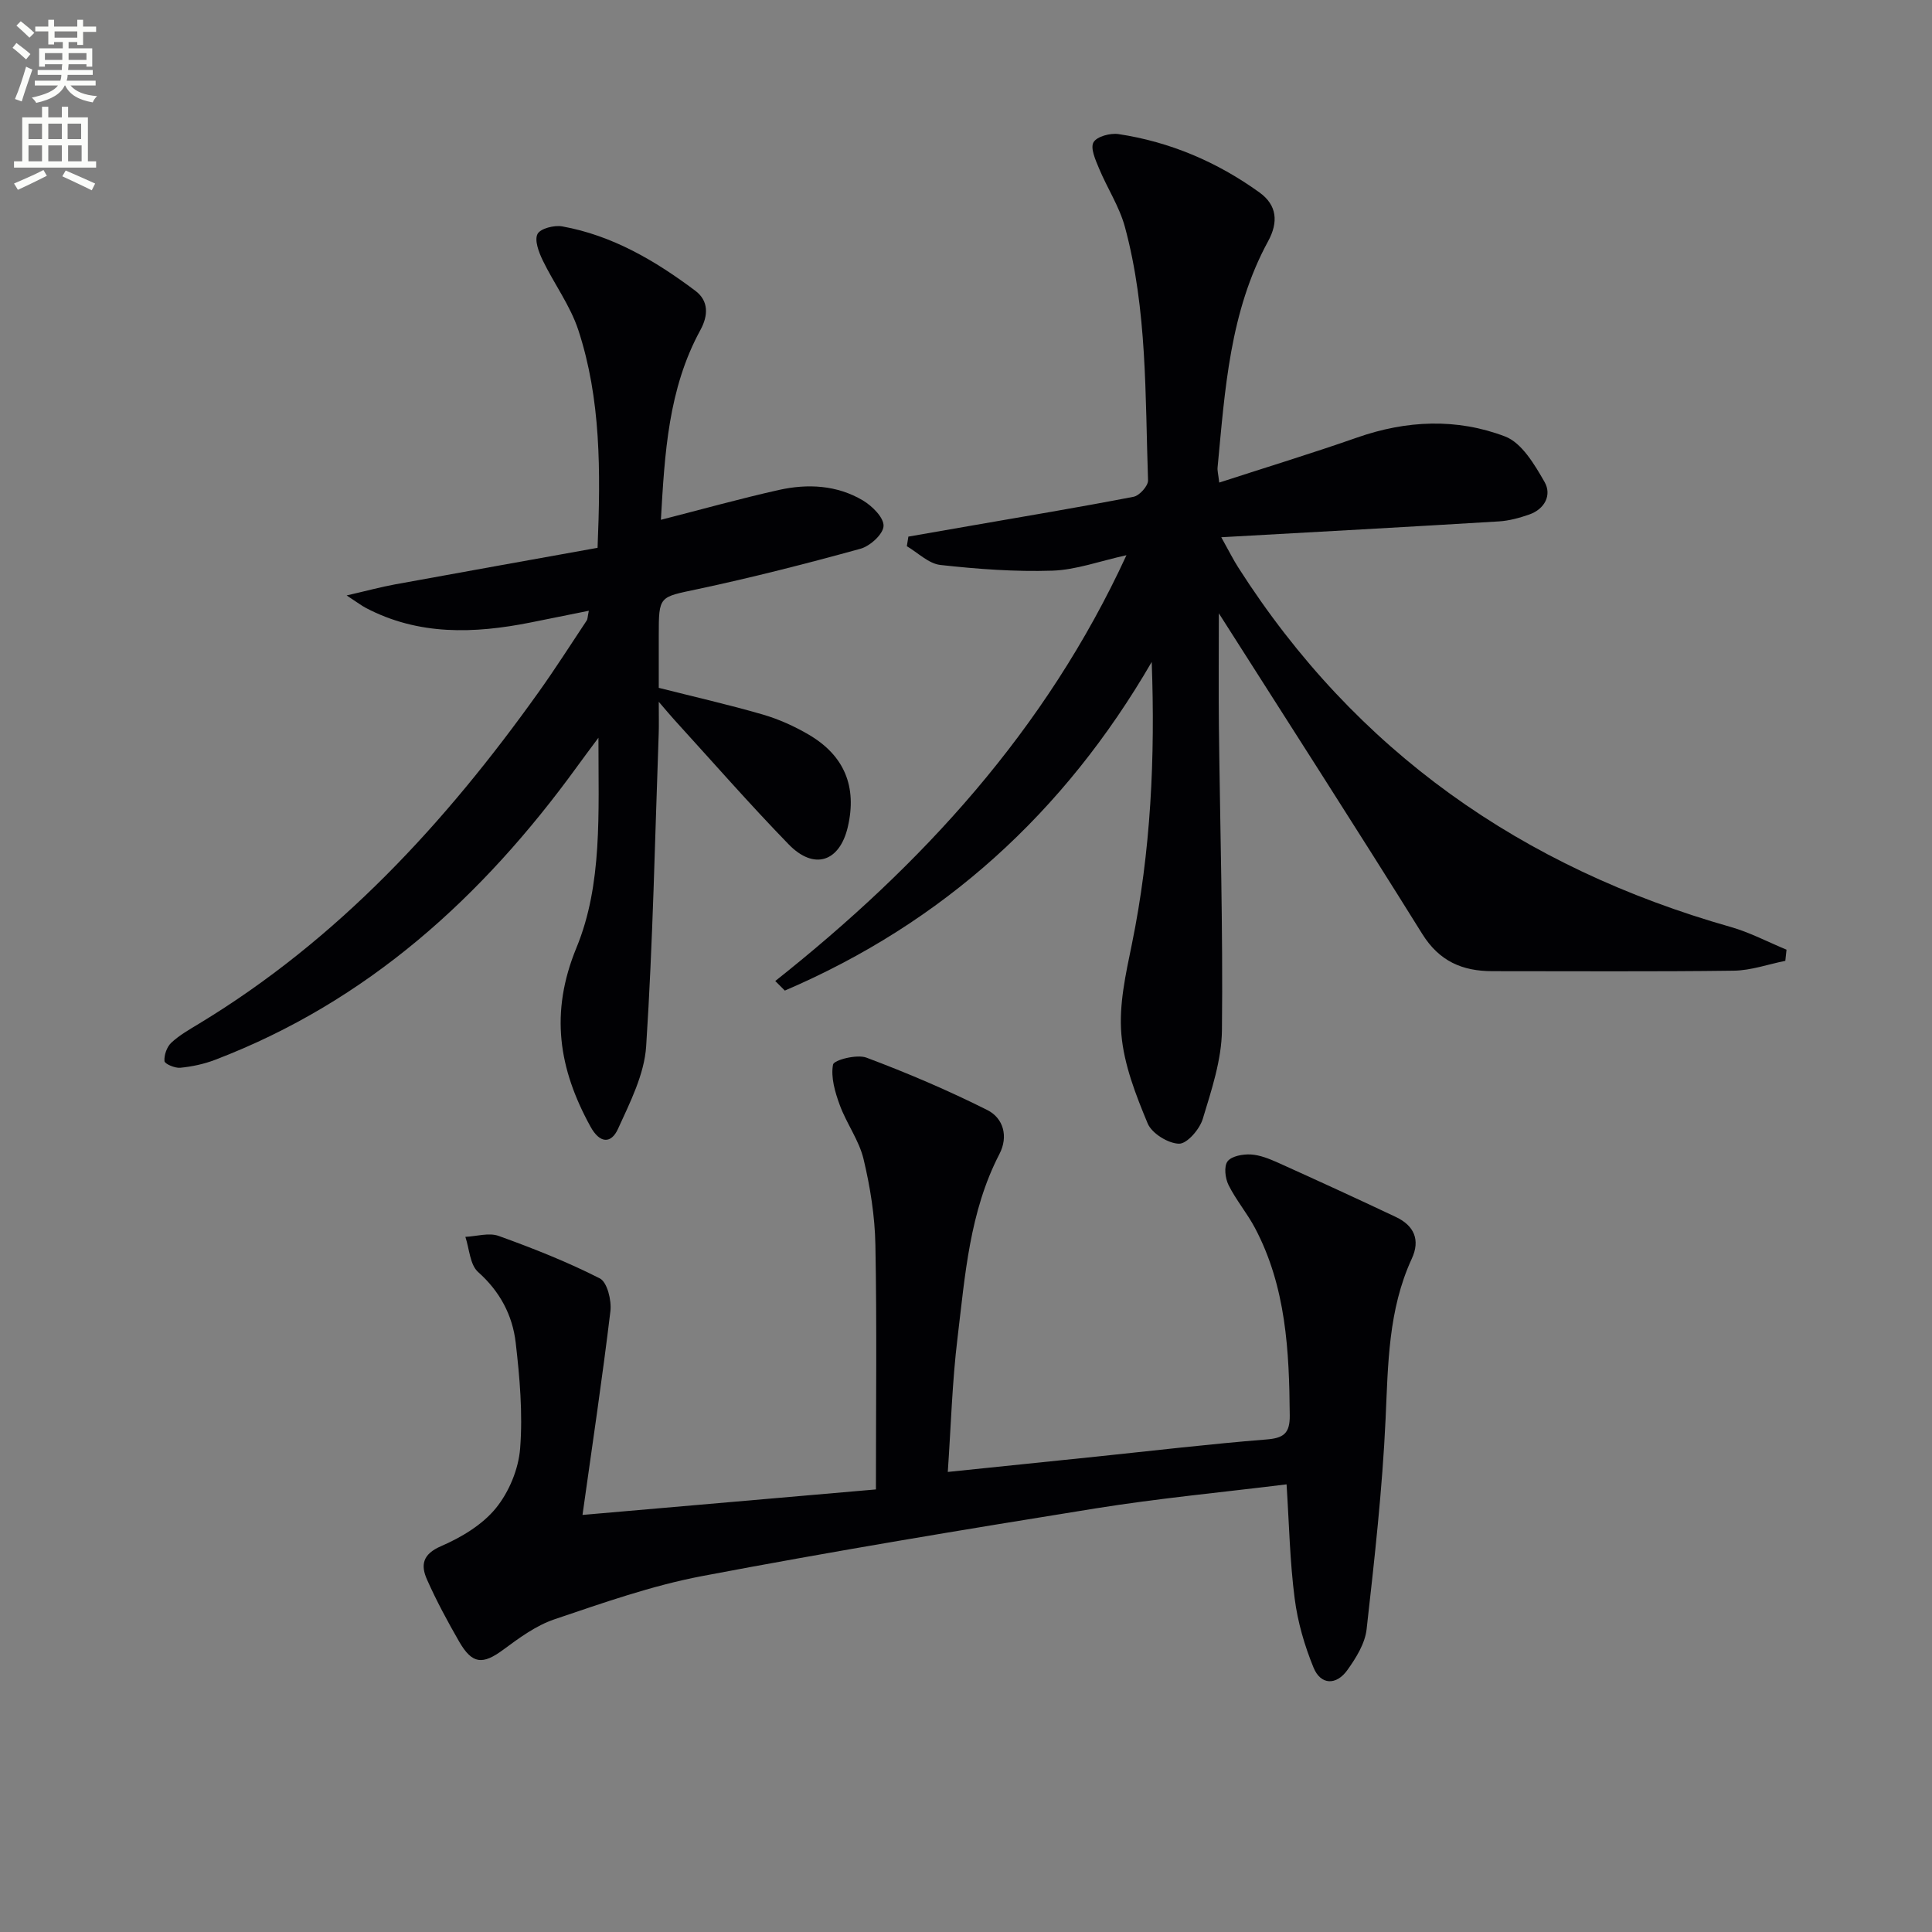 <svg enable-background="new 0 0 400 400" viewBox="0 0 400 400" xmlns="http://www.w3.org/2000/svg"><rect x="0" y="0" width="400" height="400" fill="#808080" stroke="none"/><path d="m2.6 9.9.8-1c.9.7 1.9 1.4 2.9 2.3l-.9 1.1c-1.1-1-2-1.8-2.8-2.4zm.5 10.6c.9-2.1 1.6-4.3 2.3-6.7.4.2.8.4 1.3.6-.7 2.1-1.5 4.3-2.2 6.6zm.3-15.2.9-.9c1 .8 2 1.6 2.8 2.4l-1 1c-.9-.9-1.8-1.7-2.7-2.5zm12.6-1.2h1.2v1.4h2.7v1.1h-2.7v2.7h-1.2v-.6h-1.8v1.3h4.9v3.8h-1.2v-.5h-3.7c0 .4-.1.9-.1 1.2h5.1v1h-5.2c0 .5-.1.9-.2 1.2h6v1h-5.2c1.1 1.3 2.9 2 5.5 2.2-.4.4-.7.8-.9 1.3-2.9-.5-4.8-1.6-5.7-3.5h-.1c-.8 1.7-2.7 2.9-5.9 3.6-.2-.4-.6-.8-.9-1.1 2.8-.6 4.6-1.4 5.4-2.5h-4.8v-1h5.3c.1-.3.2-.7.2-1.2h-4.9v-1h5c0-.4 0-.8.1-1.2h-3.6v.5h-1.2v-3.8h4.9v-1.3h-1.8v.5h-1.2v-2.7h-2.7v-1h2.7v-1.4h1.2v1.4h4.8zm-6.7 8.3h3.6c0-.4 0-.9 0-1.4h-3.6zm1.9-4.6h4.8v-1.3h-4.7v1.3zm6.7 3.2h-3.7v1.4h3.7z" fill="#fbfcfa"/><path d="m8.7 22.1h1.3v2.2h2.8v-2.2h1.3v2.2h4.1v9.1h1.7v1.3h-17v-1.3h1.7v-9.1h4.1zm.3 13.1.7 1.2c-1.8.9-3.8 1.9-6 2.9-.2-.4-.5-.8-.8-1.3 2.3-1 4.4-1.9 6.1-2.8zm-3.1-6.4h2.8v-3.2h-2.8zm0 4.6h2.8v-3.3h-2.8zm4.1-4.6h2.8v-3.2h-2.8zm0 4.6h2.8v-3.3h-2.8zm3.6 1.9c2.1.9 4.1 1.8 6.1 2.7l-.7 1.4c-2.2-1.1-4.2-2-6.1-2.9zm3.2-9.7h-2.8v3.2h2.8zm-2.7 7.8h2.8v-3.3h-2.8z" fill="#fbfcfa"/><g fill="#010104"><path d="m252.43 99.91c9.76-3.17 19.2-6.05 28.51-9.31 10.26-3.6 20.68-4.05 30.68-.23 3.46 1.32 6.1 5.82 8.16 9.41 1.54 2.68.07 5.62-3.18 6.75-2.01.7-4.15 1.29-6.26 1.42-18.72 1.14-37.45 2.16-57.49 3.28 1.68 3.01 2.51 4.69 3.52 6.26 24.3 38.08 58.79 62.17 101.96 74.43 3.97 1.13 7.7 3.11 11.55 4.7-.08.77-.17 1.54-.25 2.31-3.55.71-7.1 1.99-10.66 2.04-16.66.22-33.32.09-49.99.1-6.22 0-11-2.05-14.53-7.73-13.8-22.15-27.93-44.08-42.1-66.36 0 7.8-.07 15.6.01 23.4.24 20.97.86 41.94.63 62.9-.07 6.16-2.15 12.38-3.97 18.38-.64 2.13-3.25 5.16-4.91 5.13-2.26-.04-5.64-2.13-6.5-4.2-2.46-5.91-4.9-12.15-5.44-18.43-.53-6.11.9-12.5 2.16-18.62 3.95-19.27 4.85-38.71 4.12-58.49-18.09 31.2-43.23 54.01-75.96 68.04-.66-.66-1.32-1.32-1.98-1.98 30.32-24.04 55.98-51.85 72.71-88.16-5.58 1.23-10.44 3.04-15.35 3.2-7.71.25-15.49-.33-23.17-1.18-2.43-.27-4.64-2.53-6.95-3.88.11-.66.21-1.32.32-1.99 4.11-.72 8.23-1.44 12.34-2.15 11.44-1.99 22.89-3.9 34.29-6.1 1.22-.24 3.03-2.26 2.99-3.4-.61-17.58-.14-35.29-4.79-52.47-1.15-4.23-3.68-8.06-5.38-12.16-.72-1.73-1.81-4.16-1.12-5.36.68-1.2 3.47-1.95 5.16-1.7 10.69 1.61 20.43 5.77 29.19 12.08 3.67 2.64 3.95 6.16 1.79 10.12-7.94 14.58-8.92 30.75-10.45 46.79-.08.63.12 1.29.34 3.16z"/><path d="m266.37 307.32c-13.34 1.65-26.55 2.89-39.62 4.99-27.2 4.37-54.38 8.87-81.44 14.01-10.37 1.97-20.48 5.55-30.52 8.94-3.81 1.29-7.29 3.85-10.59 6.29-4.27 3.15-6.42 3.03-9.14-1.68-2.4-4.17-4.7-8.44-6.65-12.83-1.33-2.98-.96-5.25 2.9-6.92 4.18-1.81 8.52-4.4 11.34-7.85 2.73-3.34 4.71-8.11 5.04-12.41.56-7.23-.08-14.62-.92-21.87-.66-5.69-3.26-10.61-7.79-14.64-1.69-1.51-1.8-4.79-2.63-7.27 2.31-.11 4.87-.92 6.88-.2 7.13 2.57 14.22 5.37 20.96 8.8 1.53.78 2.45 4.55 2.19 6.77-1.66 13.83-3.73 27.6-5.78 42.2 20.58-1.79 40.79-3.54 60.75-5.28 0-17.51.21-34.09-.11-50.67-.11-5.93-1.07-11.94-2.45-17.72-.93-3.9-3.53-7.37-4.93-11.2-.98-2.67-1.88-5.75-1.39-8.37.18-.95 4.93-2.18 6.91-1.44 8.51 3.19 16.91 6.78 25.03 10.85 3.32 1.67 4.41 5.45 2.51 9.11-6.2 11.97-7.11 25.14-8.68 38.12-1.1 9.02-1.35 18.14-2.01 27.7 10.68-1.1 20.7-2.13 30.72-3.17 11.73-1.22 23.45-2.61 35.21-3.55 3.59-.28 4.9-1.24 4.87-4.96-.11-13.38-.76-26.64-7.19-38.81-1.62-3.07-3.93-5.79-5.48-8.9-.7-1.4-.99-3.87-.21-4.91.83-1.1 3.17-1.52 4.81-1.43 1.92.11 3.86.91 5.66 1.71 8.16 3.68 16.3 7.41 24.39 11.24 3.74 1.77 5.1 4.71 3.28 8.64-4.88 10.58-4.9 21.84-5.42 33.18-.67 14.55-2.3 29.06-3.93 43.54-.33 2.95-2.19 5.94-3.99 8.45-2.26 3.16-5.5 3.14-7-.53-1.86-4.54-3.28-9.42-3.9-14.28-1-7.68-1.15-15.49-1.68-23.65z"/><path d="m123.72 113.42c.65-15.99.69-30.81-3.98-45.07-1.67-5.09-5.04-9.61-7.4-14.5-.8-1.67-1.72-4.12-1.05-5.41.6-1.14 3.46-1.86 5.1-1.57 10.39 1.87 19.27 7.1 27.57 13.33 2.8 2.1 2.68 5.14 1.06 8.11-6.68 12.21-7.4 25.62-8.19 39.31 8.42-2.15 16.38-4.38 24.43-6.18 5.97-1.33 12.03-1.02 17.41 2.18 1.91 1.14 4.33 3.54 4.26 5.28-.06 1.68-2.78 4.16-4.77 4.71-11.17 3.08-22.42 5.96-33.76 8.37-7.93 1.69-8.01 1.31-8.01 9.58v10.85c7.42 1.88 14.53 3.49 21.52 5.52 3.31.96 6.57 2.43 9.55 4.18 7.41 4.35 10 10.82 8.07 19.1-1.69 7.24-6.99 9.02-12.25 3.6-8.11-8.35-15.78-17.13-23.63-25.74-.77-.84-1.49-1.72-3.26-3.77 0 3.07.05 4.8-.01 6.51-.78 21.61-1.2 43.25-2.6 64.82-.38 5.81-3.33 11.6-5.82 17.07-1.42 3.14-3.76 3.1-5.71-.45-6.57-11.96-8.46-23.54-2.9-37.04 5.4-13.1 4.54-27.7 4.55-43.47-2.03 2.74-3.25 4.35-4.43 5.99-19.55 26.94-43.36 48.63-74.95 60.7-2.28.87-4.76 1.4-7.2 1.64-1.1.11-3.22-.8-3.27-1.38-.1-1.25.5-2.95 1.42-3.81 1.68-1.57 3.75-2.73 5.74-3.94 28.75-17.41 50.95-41.52 70.26-68.58 3.48-4.87 6.7-9.93 10.02-14.92.17-.25.14-.62.42-1.99-4.3.87-8.21 1.67-12.11 2.44-11.65 2.31-23.13 2.71-34.06-3.03-.85-.45-1.62-1.04-3.97-2.58 4.22-.97 7.07-1.75 9.97-2.28 14-2.56 27.99-5.06 41.98-7.58z"/></g></svg>